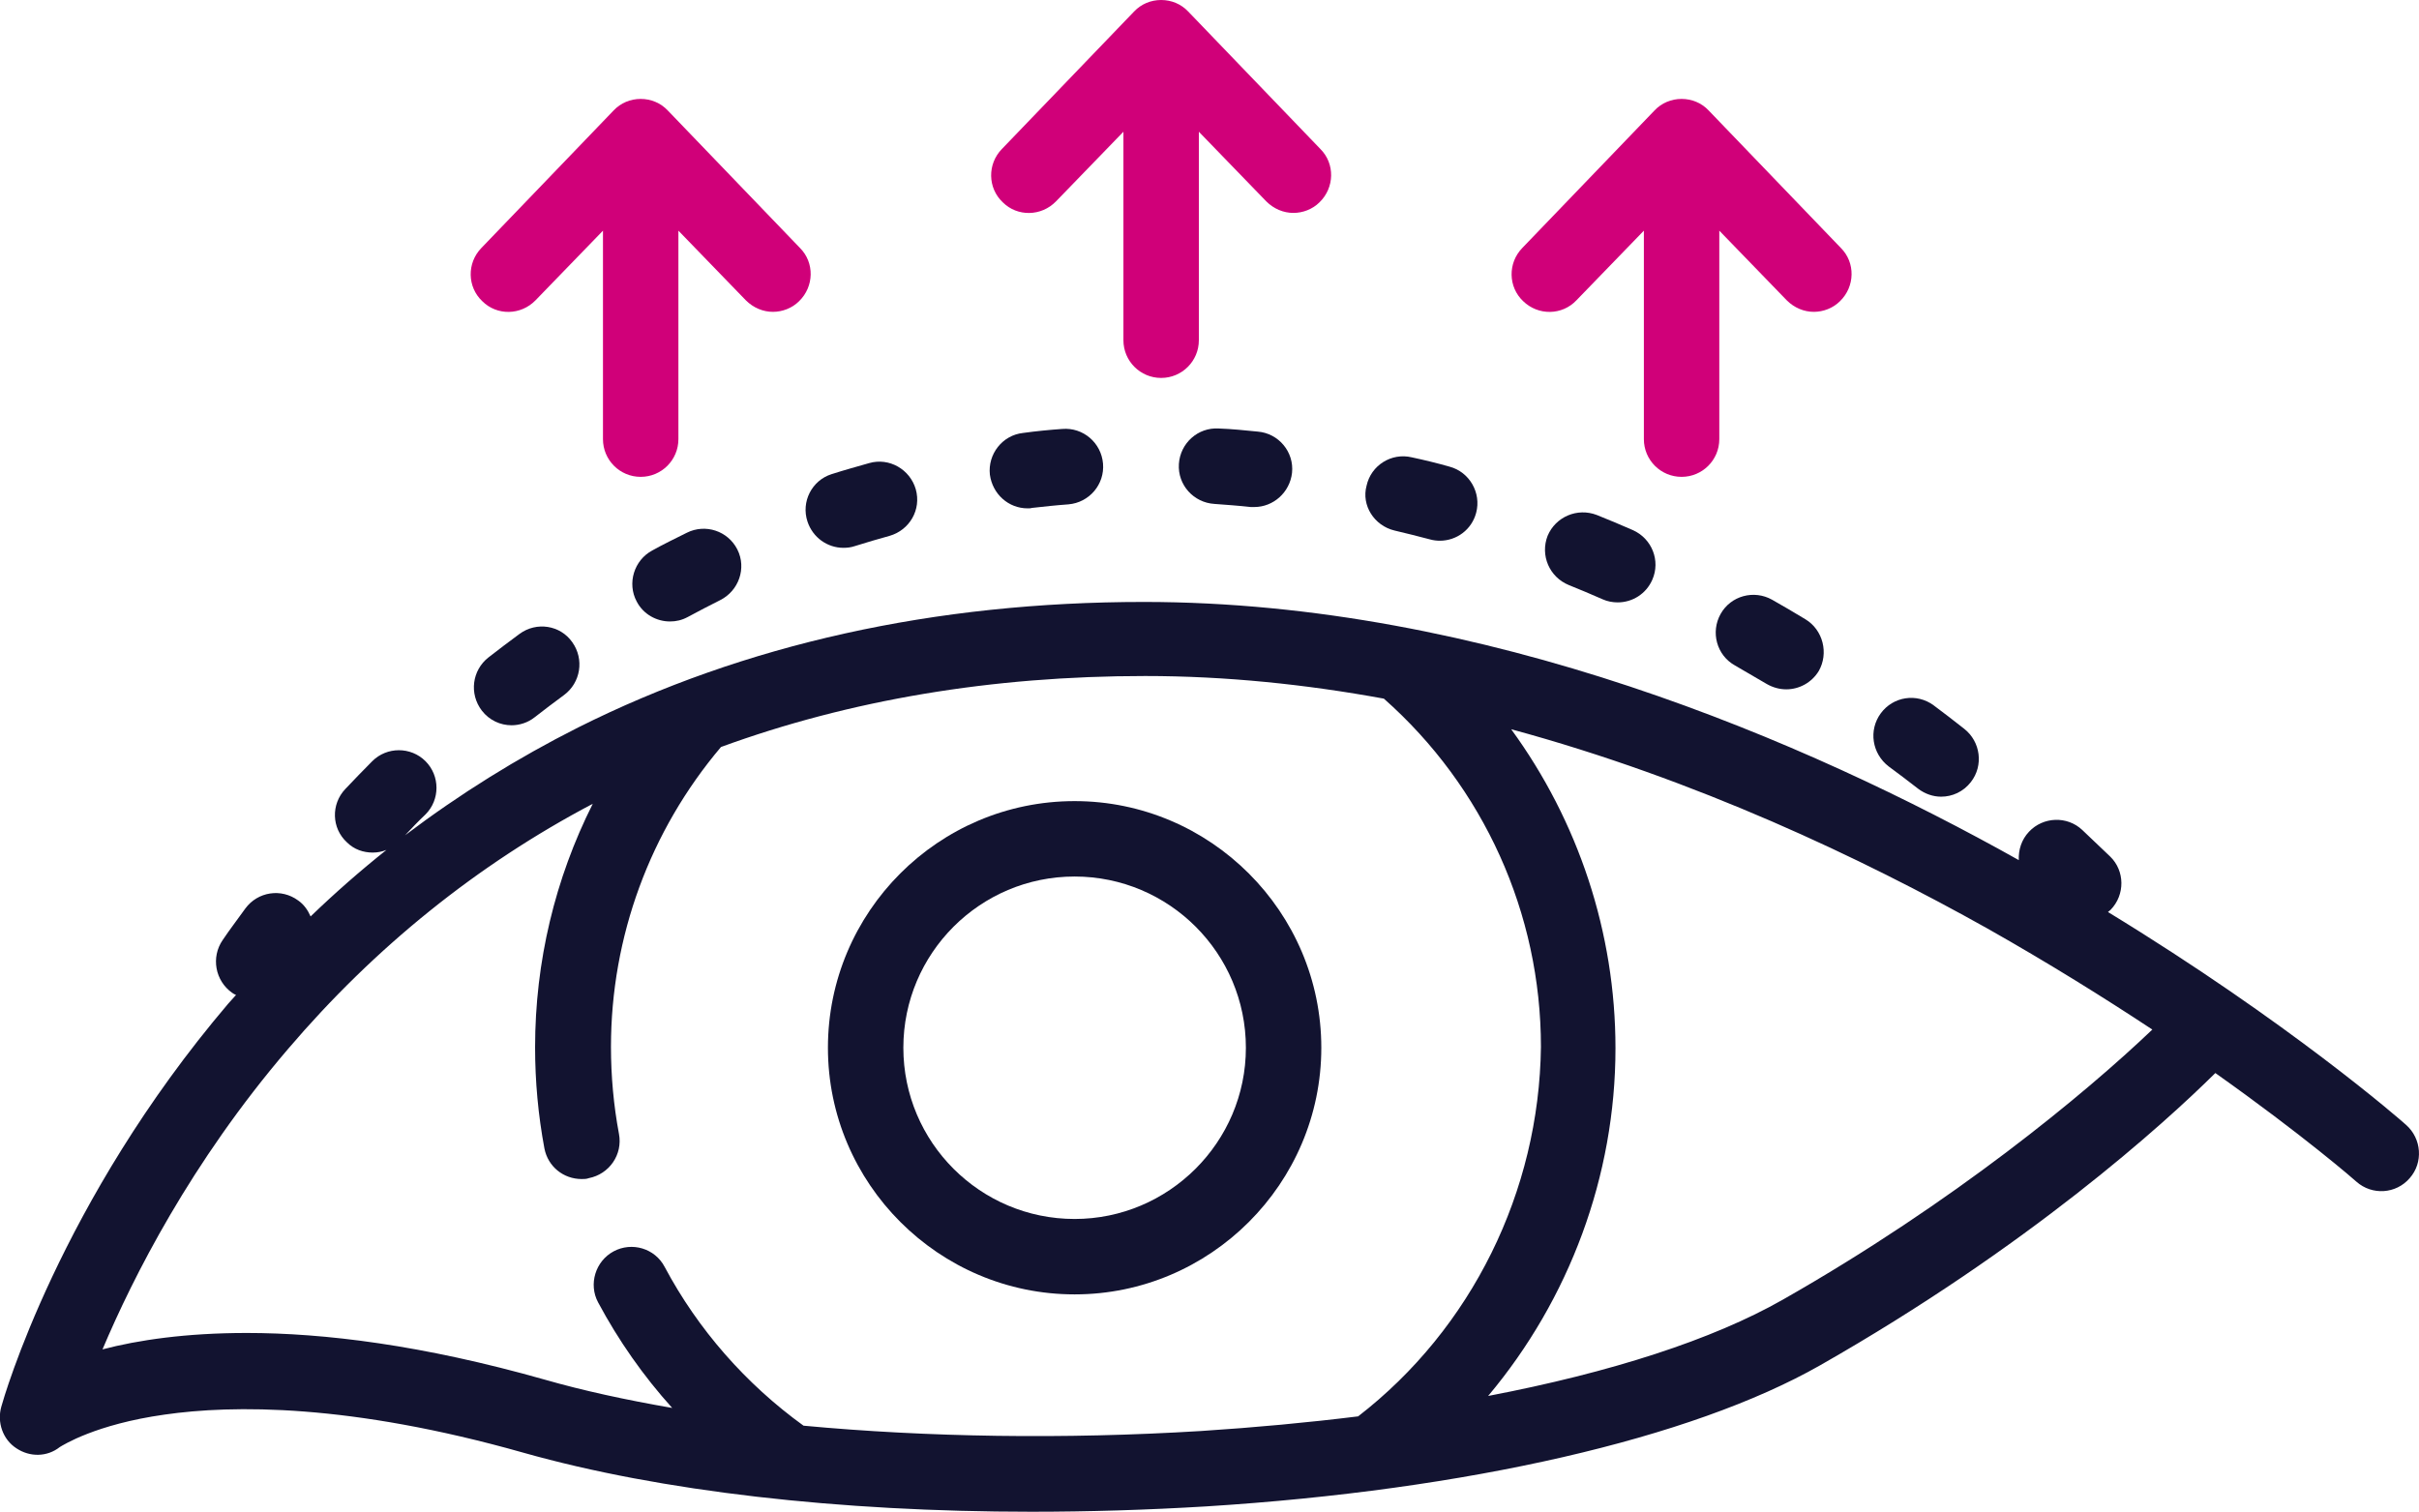 <svg xmlns:svg="http://www.w3.org/2000/svg" xmlns="http://www.w3.org/2000/svg" xmlns:xlink="http://www.w3.org/1999/xlink" id="svg2139" x="0px" y="0px" viewBox="0 0 545.2 340.8" style="enable-background:new 0 0 545.2 340.8;" xml:space="preserve"><style type="text/css">	.st0{fill:#121330;}	.st1{fill:#D00079;}</style><path class="st0" d="M314.3,119.6c2.6,0.6,5.3,1.3,8,2c0.7,0.2,1.5,0.3,2.2,0.3c3.8,0,7.2-2.5,8.2-6.3c1.2-4.5-1.5-9.2-6-10.4  c-2.8-0.8-5.7-1.5-8.5-2.1c-4.6-1.1-9.2,1.8-10.2,6.4C306.8,113.9,309.7,118.5,314.3,119.6L314.3,119.6z"></path><path class="st0" d="M274.7,96.6c-4.7-0.3-8.7,3.3-9,8s3.3,8.7,8,9c2.7,0.2,5.5,0.4,8.2,0.7c0.3,0,0.6,0,0.8,0c4.3,0,8-3.3,8.5-7.7  c0.5-4.7-3-8.9-7.7-9.3C280.5,97,277.6,96.7,274.7,96.6L274.7,96.6z"></path><path class="st0" d="M368,119.5c-2.7-1.2-5.4-2.3-8.1-3.4c-4.4-1.7-9.3,0.4-11.1,4.7c-1.7,4.4,0.4,9.3,4.8,11.1  c2.5,1,5.1,2.1,7.6,3.2c1.1,0.5,2.3,0.7,3.4,0.7c3.3,0,6.4-1.9,7.8-5.1C374.3,126.4,372.3,121.4,368,119.5L368,119.5z"></path><path class="st0" d="M406.9,139.6c-2.5-1.5-5-3-7.5-4.4c-4.1-2.3-9.3-0.9-11.6,3.2c-2.3,4.1-0.9,9.3,3.2,11.6  c2.4,1.4,4.8,2.8,7.2,4.2c1.4,0.8,2.9,1.2,4.4,1.2c2.9,0,5.7-1.5,7.3-4.1C412.2,147.3,410.9,142,406.9,139.6L406.9,139.6z"></path><path class="st0" d="M425.7,172.8c2.2,1.6,4.4,3.3,6.6,5c1.6,1.2,3.4,1.8,5.2,1.8c2.5,0,5-1.1,6.7-3.3c2.9-3.7,2.2-9.1-1.5-12  c-2.3-1.8-4.6-3.6-6.9-5.3c-3.8-2.8-9.1-2-11.9,1.8C421.1,164.6,421.9,169.9,425.7,172.8L425.7,172.8z"></path><path class="st0" d="M154.8,120.1c-2.6,1.3-5.3,2.6-7.8,4c-4.1,2.2-5.7,7.4-3.5,11.5c1.5,2.9,4.5,4.5,7.5,4.5c1.4,0,2.7-0.3,4-1  c2.4-1.3,4.9-2.6,7.3-3.8c4.2-2.1,6-7.2,3.9-11.4C164.1,119.7,159,118,154.8,120.1z"></path><path class="st0" d="M117.1,142.9c-2.3,1.7-4.7,3.5-7,5.3c-3.7,2.9-4.4,8.2-1.5,12c1.7,2.2,4.2,3.3,6.7,3.3c1.8,0,3.7-0.6,5.2-1.8  c2.2-1.7,4.4-3.4,6.6-5c3.8-2.8,4.6-8.1,1.9-11.9C126.3,140.9,120.9,140.1,117.1,142.9L117.1,142.9z"></path><path class="st0" d="M182,117.6c1.2,3.6,4.5,5.9,8.1,5.9c0.9,0,1.7-0.1,2.6-0.4c2.6-0.8,5.2-1.6,7.8-2.3c4.5-1.3,7.2-5.9,5.9-10.5  c-1.3-4.5-6-7.2-10.5-5.9c-2.8,0.8-5.7,1.6-8.5,2.5C183,108.3,180.5,113.1,182,117.6L182,117.6z"></path><path class="st0" d="M231.6,114.6c0.3,0,0.7,0,1-0.1c2.7-0.3,5.4-0.6,8.2-0.8c4.7-0.4,8.2-4.5,7.8-9.2c-0.4-4.7-4.5-8.2-9.2-7.8  c-2.9,0.2-5.9,0.5-8.8,0.9c-4.7,0.5-8,4.8-7.5,9.4C223.7,111.4,227.3,114.6,231.6,114.6L231.6,114.6z"></path><path class="st0" d="M542.3,253.6c-1.2-1.1-26.4-23.1-67.2-48c0.2-0.2,0.4-0.3,0.6-0.5c3.3-3.4,3.2-8.8-0.1-12c-2.1-2-4.2-4-6.3-6  c-3.4-3.2-8.8-3-12,0.4c-1.7,1.8-2.4,4.1-2.3,6.4c-47.8-26.8-120.3-58.2-197.2-58.2c-47.1,0-90,9.5-127.5,28.3  c-13.7,6.9-26.7,15-39,24.3c1.5-1.6,3-3.2,4.6-4.7c3.3-3.3,3.3-8.7,0-12c-3.3-3.3-8.7-3.3-12,0c-2.1,2.1-4.1,4.2-6.1,6.3  c-3.2,3.4-3.1,8.8,0.4,12c1.6,1.6,3.7,2.3,5.8,2.3c1.1,0,2.1-0.2,3.1-0.6c-5.9,4.7-11.6,9.7-17.1,15c-0.6-1.4-1.5-2.7-2.8-3.6  c-3.8-2.8-9.1-2-11.9,1.8c-1.7,2.4-3.5,4.7-5.1,7.1c-2.7,3.9-1.7,9.2,2.1,11.9c0.3,0.2,0.6,0.4,0.9,0.5c-0.6,0.7-1.2,1.3-1.8,2  c-38,44.7-50.6,89-51.1,90.8c-1,3.5,0.3,7.4,3.4,9.4c3,2,6.9,2,9.8-0.3c0.7-0.4,8-5.1,23.6-7.3c15.3-2.2,41.7-2.5,80.9,8.6  c30.8,8.7,71.1,13.3,114.5,13.3c12.9,0,26-0.4,39.3-1.2c58.9-3.7,109.4-15.3,138.4-31.8c46.9-26.7,77.5-54.4,89.1-65.9  c19.9,14.1,31.5,24.2,31.8,24.5c3.5,3.1,8.9,2.8,12-0.8C546.2,262.1,545.8,256.7,542.3,253.6L542.3,253.6z M306.1,319.3  c-11.3,1.4-23.1,2.5-35.4,3.3c-30.9,1.9-61.8,1.4-89.6-1.2c-13-9.4-23.8-21.7-31.3-35.8c-2.2-4.2-7.4-5.7-11.5-3.5  s-5.7,7.4-3.5,11.5c4.6,8.6,10.2,16.6,16.7,23.8c-10.4-1.8-20.1-3.9-28.8-6.4c-27.5-7.8-49.7-10.5-67.1-10.5  c-13.7,0-24.5,1.6-32.5,3.7c6.9-16.3,19.9-42.1,41.8-67.7c19.6-23,42.7-41.6,68.7-55.3c-8.5,16.9-13,35.6-13,54.9  c0,7.7,0.7,15.3,2.1,22.8c0.8,4.1,4.3,6.9,8.4,6.9c0.5,0,1.1,0,1.6-0.2c4.6-0.9,7.7-5.3,6.8-10c-1.2-6.4-1.8-13-1.8-19.6  c0-24.8,8.8-48.7,24.8-67.6c29-10.6,61-16,95.6-16c18.3,0,36.3,1.9,53.8,5.1c22.5,19.9,35.4,48.4,35.4,78.5  C346.9,268.6,331.7,299.5,306.1,319.3L306.1,319.3z M401.8,293c-15.8,9-38.7,16.4-66.4,21.7c18.3-21.8,28.7-49.6,28.7-78.4  c0-26.1-8.4-51.2-23.5-71.9c41.7,11.3,79.1,29.1,107.3,44.9c13.8,7.8,26.3,15.6,37.2,22.8C469.9,246.6,440.3,271.1,401.8,293  L401.8,293z"></path><path class="st0" d="M242.2,180.6c-30.7,0-55.6,25-55.6,55.6s25,55.6,55.6,55.6s55.6-25,55.6-55.6S272.8,180.6,242.2,180.6  L242.2,180.6z M242.2,274.8c-21.3,0-38.6-17.3-38.6-38.6c0-21.3,17.3-38.6,38.6-38.6s38.6,17.3,38.6,38.6S263.4,274.8,242.2,274.8  L242.2,274.8z"></path><path class="st1" d="M238,45.4l15.2-15.7v47c0,4.7,3.8,8.5,8.5,8.5s8.5-3.8,8.5-8.5v-47l15.2,15.7c1.7,1.7,3.9,2.6,6.1,2.6  c2.1,0,4.3-0.8,5.9-2.4c3.4-3.3,3.5-8.7,0.2-12l-29.8-31C266.2,0.9,264,0,261.7,0s-4.5,0.9-6.1,2.6l-29.8,31  c-3.3,3.4-3.2,8.8,0.2,12C229.3,48.9,234.7,48.8,238,45.4L238,45.4z"></path><path class="st1" d="M120.7,67.7L135.9,52v47c0,4.7,3.8,8.5,8.5,8.5s8.5-3.8,8.5-8.5V52l15.2,15.7c1.7,1.7,3.9,2.6,6.1,2.6  c2.1,0,4.3-0.8,5.9-2.4c3.4-3.3,3.5-8.7,0.2-12l-29.8-31c-1.6-1.7-3.8-2.6-6.1-2.6s-4.5,0.9-6.1,2.6l-29.8,31  c-3.3,3.4-3.2,8.8,0.2,12C112,71.2,117.4,71.1,120.7,67.7L120.7,67.7z"></path><path class="st1" d="M355.3,67.7L370.5,52v47c0,4.7,3.8,8.5,8.5,8.5s8.5-3.8,8.5-8.5V52l15.2,15.7c1.7,1.7,3.9,2.6,6.1,2.6  c2.1,0,4.3-0.8,5.9-2.4c3.4-3.3,3.5-8.7,0.2-12l-29.8-31c-1.6-1.7-3.8-2.6-6.1-2.6c-2.3,0-4.5,0.9-6.1,2.6l-29.8,31  c-3.3,3.4-3.2,8.8,0.2,12C346.7,71.2,352.1,71.1,355.3,67.7L355.3,67.7z"></path></svg>